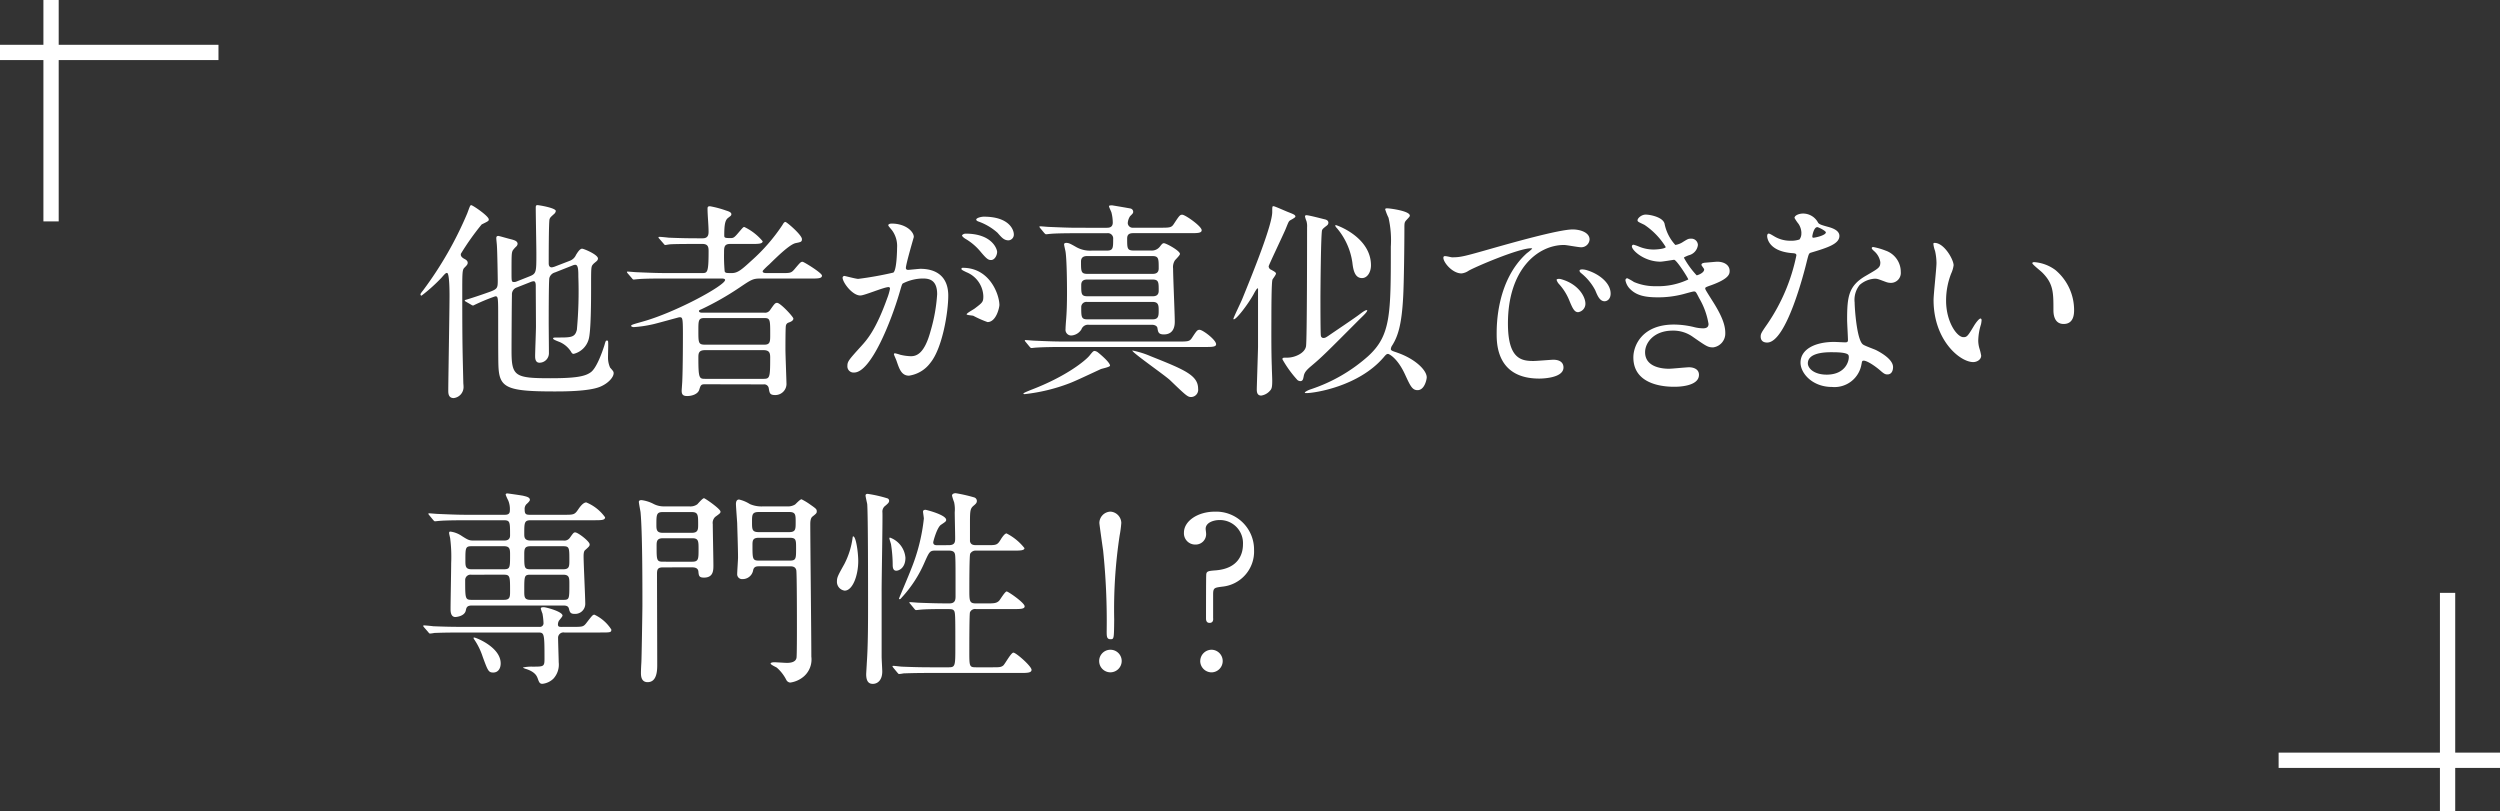 <svg xmlns="http://www.w3.org/2000/svg" width="327" height="106.121" viewBox="0 0 327 106.121">
  <rect x="0" y="0" width="327" height="106.121" fill="#333333" stroke="none"/>
  <g id="voice_sp_09_01" transform="translate(-24 -150.487)">
    <g id="グループ_3233" data-name="グループ 3233">
      <g id="グループ_3224" data-name="グループ 3224" transform="translate(390.076 -707.013) rotate(90)">
        <line id="線_35" data-name="線 35" y2="28.576" transform="translate(864.358 337.5)" fill="none" stroke="#fff" stroke-width="2"/>
        <line id="線_36" data-name="線 36" x1="28.957" transform="translate(857.5 359.398)" fill="none" stroke="#fff" stroke-width="2"/>
      </g>
      <g id="グループ_3225" data-name="グループ 3225" transform="translate(322.043 228.032)">
        <line id="線_35-2" data-name="線 35" y2="28.576" transform="translate(22.099)" fill="none" stroke="#fff" stroke-width="2"/>
        <line id="線_36-2" data-name="線 36" x2="28.957" transform="translate(0 21.898)" fill="none" stroke="#fff" stroke-width="2"/>
      </g>
    </g>
    <g id="グループ_3279" data-name="グループ 3279" transform="translate(79 177.322)">
      <path id="パス_191999" data-name="パス 191999" d="M2.758,9.481A21.743,21.743,0,0,1,.137,11.837.146.146,0,0,1,0,11.7c0-.11.028-.165.355-.575A47.929,47.929,0,0,0,6.118,1.068C6.474.11,6.5,0,6.638,0c.19,0,2.294,1.425,2.294,1.863,0,.192-.028.219-.928.657A33.621,33.621,0,0,0,5.3,6.329a.3.3,0,0,0-.028.138c0,.3.328.493.546.6.137.081.356.218.356.465,0,.219-.109.329-.465.685-.246.274-.246.766-.246,3.315,0,7.316.054,7.811.137,11.7,0,.083.028.329.028.438a1.45,1.45,0,0,1-1.284,1.563c-.71,0-.71-.659-.71-.987,0-1.206.164-10.6.164-12.385,0-.438,0-2.878-.3-2.986-.164-.055-.328.137-.738.6M19.5,7.288a1.439,1.439,0,0,0,.847-.794c.192-.3.492-.8.792-.8.219,0,2.076.768,2.076,1.287a.476.476,0,0,1-.164.329c-.081.083-.41.329-.464.412-.273.3-.273.355-.273,3.041,0,1.453,0,5.836-.328,6.823a2.712,2.712,0,0,1-1.939,1.863.314.314,0,0,1-.273-.138,3.288,3.288,0,0,0-1.421-1.342c-.137-.081-1.01-.356-1.01-.521,0-.137.137-.137.6-.137,1.749,0,2.267,0,2.513-1.014a55.027,55.027,0,0,0,.192-6.932c0-.74,0-1.562-.382-1.562a.831.831,0,0,0-.3.055L17.589,8.8a1.049,1.049,0,0,0-.737.74c-.081.466-.081,5.1-.081,5.863,0,.576.028,3.316.028,3.947a1.241,1.241,0,0,1-1.23,1.259c-.574,0-.574-.629-.574-.875,0-.548.109-3.261.109-3.891,0-.74-.026-4.412-.026-5.233,0-.22,0-.659-.273-.659a1.3,1.3,0,0,0-.356.084l-1.939.766a.932.932,0,0,0-.546.932c-.028.766-.055,6-.055,7.261,0,3.37.383,3.644,5.053,3.644,3.278,0,4.561-.219,5.326-.794.71-.521,1.421-2.412,1.775-3.535.137-.493.164-.6.328-.6s.164.083.164.657c0,.22-.028,1.344-.028,1.59a3.223,3.223,0,0,0,.273,1.287c.41.467.464.521.464.74,0,.521-.709,1.342-1.8,1.782-1.5.6-4.726.6-5.955.6-6.391,0-7.237-.495-7.319-3.508-.028-.768-.028-4.905-.028-5.891,0-2.96,0-3.042-.382-3.042A25.268,25.268,0,0,0,6.91,13.125a.362.362,0,0,1-.246-.083l-.71-.411c-.081-.055-.164-.083-.164-.138s0-.081.219-.137c.574-.165,2.048-.657,2.649-.877,1.448-.493,1.448-.576,1.448-1.7,0-.22-.055-3.756-.11-4.467,0-.138-.081-.823-.081-.987,0-.219.081-.3.273-.3.109,0,1.2.329,1.775.466.273.083.738.192.738.576a.548.548,0,0,1-.164.329,3.432,3.432,0,0,0-.465.521c-.164.328-.164.6-.164,2.959,0,1.067,0,1.177.328,1.177a.692.692,0,0,0,.3-.055l1.721-.684c.9-.357.9-.548.9-2.988,0-.849-.081-5.041-.081-6,0-.3.081-.329.246-.329S17.7.357,17.7.766a.632.632,0,0,1-.192.357c-.491.439-.546.493-.628.713-.109.383-.109,5.124-.109,5.754,0,.138,0,.547.41.547a3.027,3.027,0,0,0,.327-.081Z" transform="translate(0 0)" fill="#fff"/>
      <path id="パス_192000" data-name="パス 192000" d="M33.723,23.41c-.491,0-.546.11-.738.74-.19.547-.928.8-1.583.8-.6,0-.71-.274-.71-.713,0-.055.081-1.151.081-1.289.081-1.862.081-5.7.081-6.083,0-2.22-.054-2.22-.464-2.22-.083,0-2.978.823-3.524.933a15.759,15.759,0,0,1-2.43.356c-.192,0-.356-.083-.356-.164,0-.138.328-.219,1.476-.548,4.342-1.2,10.816-4.74,10.816-5.453,0-.192-.328-.192-.6-.192H28.452c-2.4,0-3.2.054-3.441.083-.11,0-.519.055-.6.055s-.137-.055-.219-.165l-.546-.631c-.109-.137-.109-.137-.109-.192s.028-.055.083-.055c.19,0,1.037.084,1.229.084,1.338.055,2.458.109,3.742.109H33.34c.711,0,.874,0,.874-2.877,0-.438-.026-.932-.792-.932h-.847c-2.376,0-3.168.028-3.441.054-.081,0-.491.083-.574.083-.109,0-.164-.083-.246-.192l-.52-.6c-.109-.11-.137-.165-.137-.192,0-.055.055-.083.11-.083.19,0,1.037.083,1.2.109,1.338.055,2.458.083,3.742.083h.738c.764,0,.764-.575.764-.905,0-.82-.135-2.137-.135-2.959,0-.246.054-.328.327-.328A13.22,13.22,0,0,1,36.537.7c.464.137.655.273.655.465,0,.165-.081.22-.41.467-.356.273-.519.713-.519,2.274,0,.328.028.383.819.383.382,0,.491-.055,1.065-.739.546-.631.6-.713.738-.713a7.1,7.1,0,0,1,2.4,1.863c0,.356-.6.356-1.448.356H37.028c-.792,0-.792.465-.792,1.177a22.018,22.018,0,0,0,.081,2.412c.109.219.192.219.956.219s1.312-.493,2.54-1.617a23.739,23.739,0,0,0,4.07-4.686c.137-.247.246-.383.382-.383.164,0,2.158,1.7,2.158,2.247,0,.357-.137.383-.82.521-.764.164-2.32,1.671-3.468,2.8a9.66,9.66,0,0,0-.765.739.241.241,0,0,0-.081.165c0,.219.382.219.6.219h1.776c1.2,0,1.338,0,1.748-.466.764-.9.847-1.014,1.092-1.014.164,0,2.54,1.453,2.54,1.809,0,.383-.546.383-1.448.383H41.015c-.983,0-1.174.109-2.785,1.2a37.488,37.488,0,0,1-4.917,2.8c-.246.11-.356.138-.356.248,0,.218.328.218.437.218h8.112a.772.772,0,0,0,.738-.328c.546-.768.655-.959.928-.959.437,0,2.131,1.836,2.131,2.055,0,.3-.383.438-.6.52a.512.512,0,0,0-.382.439c-.055.247-.055,2.63-.055,3.1,0,.657.137,4.165.137,4.522a1.462,1.462,0,0,1-1.474,1.424c-.71,0-.738-.247-.847-.9a.6.6,0,0,0-.683-.493Zm-.081-8.659c-.765,0-.765.357-.765,1.644,0,1.589,0,1.836.874,1.836h7.757c.765,0,.765-.411.765-1.315,0-1.945,0-2.165-.765-2.165ZM41.371,22.7c.847,0,.9-.137.9-2.766,0-.548-.055-.987-.874-.987H33.751c-.847,0-.874.438-.874.987,0,2.711.109,2.766.9,2.766Z" transform="translate(3.47 0.017)" fill="#fff"/>
      <path id="パス_192001" data-name="パス 192001" d="M48.117,9.286a.242.242,0,0,1,.247-.219c.083,0,1.5.383,1.8.383a45.5,45.5,0,0,0,4.589-.822c.465-.329.491-3.1.491-3.233a3.479,3.479,0,0,0-.682-2.329c-.411-.492-.466-.547-.466-.63,0-.192.328-.219.437-.219,1.831,0,2.9,1.041,2.9,1.754,0,.026-1.038,3.534-1.038,4.055,0,.163.109.247.3.247.137,0,1.393-.139,1.611-.139,2.049,0,3.633.988,3.633,3.508,0,2.165-.764,6.878-2.348,8.8A4.238,4.238,0,0,1,56.8,22.11c-1.011,0-1.284-.959-1.612-1.891-.054-.192-.355-.822-.355-.9a.129.129,0,0,1,.135-.138,5.123,5.123,0,0,1,.684.192,6.639,6.639,0,0,0,1.393.192c.792,0,1.8-.383,2.594-3.342a21.828,21.828,0,0,0,.847-4.768c0-1.917-1.092-2.055-1.885-2.055a5.921,5.921,0,0,0-2.622.657c-.109.137-.137.247-.41,1.18C54.482,14.958,51.832,21.7,49.62,21.7a.806.806,0,0,1-.874-.878c0-.575.192-.794,1.83-2.6.738-.822,1.885-2.083,3.36-6.193a7.409,7.409,0,0,0,.382-1.287c0-.083-.028-.219-.19-.219-.6,0-3.142,1.1-3.688,1.1-1.065,0-2.322-1.727-2.322-2.329M67.074,15.1a13.613,13.613,0,0,1-1.858-.823c-.192-.055-.874-.081-.874-.192,0-.164.9-.631,1.066-.768,1.011-.768,1.119-.849,1.119-1.589a3.525,3.525,0,0,0-2.211-3.151c-.219-.109-.656-.3-.656-.411,0-.165.109-.165.19-.165,3.5,0,4.754,3.453,4.78,4.85,0,.329-.41,2.248-1.556,2.248M68.33,5.916c0,.465-.328,1.068-.793,1.068-.382,0-.6-.164-1.447-1.178A7.385,7.385,0,0,0,64.15,4.19c-.135-.081-.408-.3-.408-.411,0-.083.218-.247.464-.247,3.5,0,4.125,2.055,4.125,2.384m2.185-2.3a.751.751,0,0,1-.684.794c-.6,0-.9-.356-1.446-.986A7.525,7.525,0,0,0,65.953,1.97c-.273-.083-.355-.193-.355-.274,0-.219.655-.383.983-.383,3.386,0,3.933,1.781,3.933,2.3" transform="translate(7.094 0.193)" fill="#fff"/>
      <path id="パス_192002" data-name="パス 192002" d="M80.06,20.985c0,.192-1.065.383-1.23.466-2.648,1.232-3.412,1.589-4.123,1.862a23.508,23.508,0,0,1-5.791,1.4c-.054,0-.19,0-.19-.054,0-.11.519-.3.982-.495,4.617-1.753,7.129-3.836,7.648-4.465.466-.576.519-.631.71-.631a.949.949,0,0,1,.382.164c.382.3,1.612,1.342,1.612,1.754m8.958-3.151c1.175,0,1.448,0,1.749-.467.629-.959.71-1.068,1.011-1.068.41,0,2.157,1.315,2.157,1.891,0,.356-.574.356-1.474.356H73.833c-1.53,0-2.622.028-3.47.083-.081,0-.491.055-.574.055-.108,0-.137-.055-.244-.165l-.52-.63c-.109-.138-.109-.138-.109-.193s.028-.053.081-.053c.192,0,1.038.081,1.2.081,1.338.055,2.458.11,3.742.11ZM79.651,5.941c.819,0,.819-.356.819-1.507a.692.692,0,0,0-.792-.768H75.745c-2.4,0-3.2.055-3.469.083-.083,0-.491.055-.574.055s-.137-.055-.246-.165l-.52-.629c-.108-.139-.108-.139-.108-.193s.026-.054.081-.054c.19,0,1.037.081,1.2.081,1.339.055,2.485.11,3.743.11H79.6c.274,0,.819,0,.819-.686A5.57,5.57,0,0,0,80.252.982c-.028-.137-.328-.713-.328-.849,0-.11.246-.11.41-.11.055,0,2.295.384,2.4.411a.441.441,0,0,1,.355.412c0,.192-.026.218-.41.6a1.849,1.849,0,0,0-.3.9.637.637,0,0,0,.71.6h3.551c1.174,0,1.448,0,1.748-.467.738-1.123.819-1.232,1.12-1.232.382,0,2.54,1.508,2.54,2.028,0,.383-.574.383-1.448.383H83.119c-.546,0-.819.164-.819.713,0,1.289,0,1.562.874,1.562h2.24a1.341,1.341,0,0,0,1.174-.521c.273-.355.356-.438.519-.438.3,0,2.1.988,2.1,1.4,0,.192-.6.741-.682.878A1.651,1.651,0,0,0,88.309,8.3c0,1.1.219,5.918.219,6.905,0,.356,0,1.7-1.422,1.7-.71,0-.764-.3-.847-.849-.054-.273-.382-.412-.709-.412H77.3a.915.915,0,0,0-.982.6,1.691,1.691,0,0,1-1.284.8.746.746,0,0,1-.793-.849c0-.219.029-.6.055-.987.11-1.178.137-2.521.137-3.781,0-1.235-.026-4.249-.192-5.345-.026-.163-.19-.82-.19-.959,0-.163.19-.192.274-.192.353,0,.545.11,1.364.576a3.691,3.691,0,0,0,1.94.438Zm-2.54.713c-.246,0-.847,0-.847.713,0,1.315,0,1.617.847,1.617h8.467c.274,0,.848,0,.848-.711,0-1.289,0-1.618-.848-1.618Zm.028,3.069c-.273,0-.846,0-.846.711,0,1.18,0,1.48.846,1.48h8.439c.274,0,.848,0,.848-.713,0-1.151,0-1.479-.848-1.479Zm-.081,2.932a.673.673,0,0,0-.764.685c0,1.233,0,1.589.764,1.589h8.6c.765,0,.765-.521.765-1.151,0-.6,0-1.123-.765-1.123ZM85.3,19.724c4.535,1.808,6.283,2.521,6.283,4.3a.945.945,0,0,1-.929,1.069c-.437,0-.684-.22-2.732-2.192-.655-.631-5.052-3.673-4.943-3.892a11.382,11.382,0,0,1,2.321.713" transform="translate(10.132 0.003)" fill="#fff"/>
      <path id="パス_192003" data-name="パス 192003" d="M97.773,9.737c-.137.411-.137,4.356-.137,5.123,0,.8-.028,4.083.055,6.248,0,.274.055,1.534.055,1.808,0,.823-.055,1.1-.3,1.342a1.862,1.862,0,0,1-1.147.631c-.574,0-.574-.576-.574-.823,0-.273.163-5.235.163-5.535V11.325c0-.273.029-.465-.054-.465-.109,0-.437.6-.52.766-.764,1.37-2.239,3.289-2.593,3.289a.058.058,0,0,1-.055-.055c0-.164.982-2.164,1.147-2.576,1.556-3.808,3.933-9.754,3.933-11.4,0-.686,0-.768.163-.768s1.611.657,1.912.768c.765.3.956.383.956.6,0,.137-.628.438-.737.52-.164.138-.19.247-.574,1.18-.328.766-2.186,4.657-2.186,4.794a.507.507,0,0,0,.356.466c.273.164.574.3.6.466s-.408.685-.464.823m6.692,7.617c.192,0,.273-.026.9-.466.519-.357,3.169-2.137,3.743-2.575.545-.412.819-.6,1.011-.6.026,0,.054,0,.054.028,0,.192-.3.493-.983,1.151-4.424,4.439-4.917,4.933-6.281,6.084-.656.547-.957.875-1.04,1.369-.081.384-.108.657-.464.657a.649.649,0,0,1-.356-.137,14.584,14.584,0,0,1-1.966-2.713c0-.219.054-.219.655-.219.928,0,2.295-.576,2.43-1.507.137-.823.137-14.33.137-15.536a2.393,2.393,0,0,0-.081-.823,2.909,2.909,0,0,1-.19-.6c0-.11.054-.165.19-.165.328,0,1.967.439,2.321.521.274.055.547.165.547.466a.46.46,0,0,1-.192.357c-.492.383-.547.438-.629.6-.164.411-.218,8.056-.218,8.987,0,.659,0,4.55.054,4.8a.34.34,0,0,0,.356.328m9.559,1.891c2.431.823,3.933,2.329,3.933,3.26,0,.247-.273,1.673-1.2,1.673-.71,0-.956-.576-1.666-2.11-1.011-2.165-2.1-2.631-2.186-2.631-.192,0-.3.109-.6.466-3.277,3.808-9.068,4.659-10.051,4.659-.109,0-.247,0-.247-.055,0-.083.329-.3.848-.466a21.356,21.356,0,0,0,7.428-4.3c2.978-2.711,2.978-5.453,2.978-14.33a13.262,13.262,0,0,0-.3-3.781,7.572,7.572,0,0,1-.437-1.1c0-.137.164-.137.273-.137.273,0,2.95.328,2.95.958,0,.11-.11.219-.465.6-.246.275-.246.384-.246,1.124,0,1.89-.055,7.124-.164,8.959-.192,3.589-.683,5.1-1.421,6.275a.993.993,0,0,0-.19.52c.026.165.246.248.764.412m-8.03-16.6a.058.058,0,0,1,.055-.055c.163,0,4.615,1.589,4.615,5.261,0,.877-.464,1.671-1.174,1.671-.929,0-1.147-1.041-1.256-2A8.881,8.881,0,0,0,106.213,3c-.163-.165-.218-.275-.218-.357" transform="translate(13.662 0.017)" fill="#fff"/>
      <path id="パス_192004" data-name="パス 192004" d="M117.725,6.414c1.147,0,1.558-.11,5.3-1.178,2.431-.685,8.686-2.467,10.489-2.467.983,0,2.212.384,2.212,1.316a1.092,1.092,0,0,1-1.12,1.014c-.355,0-1.912-.3-2.212-.3-3.469,0-7.347,3.206-7.347,10.275,0,4.6,1.72,4.9,3.332,4.9.41,0,2.349-.164,2.594-.164.847,0,1.339.356,1.339,1.014,0,1.451-3.005,1.451-3.169,1.451-5.571,0-5.571-4.576-5.571-5.863,0-1.206.026-7.014,3.96-10.548a5.468,5.468,0,0,0,.683-.576c0-.055-.109-.055-.164-.055-1.585,0-7.237,2.411-8.14,2.932a2.073,2.073,0,0,1-.927.356c-1.367,0-2.677-1.836-2.322-2.219.109-.138.9.11,1.065.11m17.454,6.055a1.11,1.11,0,0,1-.956,1.123c-.492,0-.737-.52-1.174-1.589a7.158,7.158,0,0,0-1.367-2.137,1.508,1.508,0,0,1-.273-.493c0-.138.3-.164.547-.109,2.321.629,3.222,2.328,3.222,3.2m3.3-1.315c0,.713-.437,1.014-.792,1.014-.656,0-.956-.8-1.229-1.453a7.1,7.1,0,0,0-1.8-2.193c-.137-.109-.247-.218-.247-.356,0-.164.3-.164.383-.164a2.5,2.5,0,0,1,.683.137c1.611.521,3,1.7,3,3.014" transform="translate(17.191 0.408)" fill="#fff"/>
      <path id="パス_192005" data-name="パス 192005" d="M142.465,2.225a5.723,5.723,0,0,0,1.419,2.823,2.564,2.564,0,0,0,1.066-.438c.547-.329.629-.384.956-.384a.853.853,0,0,1,.929.823,1.562,1.562,0,0,1-1.175,1.342c-.081.026-.655.247-.655.328a11.289,11.289,0,0,0,1.666,2.3c.109,0,.982-.3.982-.768,0-.11-.355-.493-.355-.6,0-.22.273-.247.383-.275.982-.081,1.53-.137,1.692-.137.9,0,1.612.438,1.612,1.206,0,.383-.055,1.014-2.4,1.863-.71.247-.792.3-.792.411,0,.137.026.192.873,1.534,1.338,2.083,1.749,3.287,1.749,4.3a1.821,1.821,0,0,1-1.585,1.891c-.683,0-.874-.137-2.649-1.37a4.381,4.381,0,0,0-2.648-.822c-2.459,0-3.606,1.588-3.606,2.823,0,2.026,2.4,2.164,3.114,2.164.437,0,2.267-.193,2.649-.193.328,0,1.284.11,1.284.988,0,1.562-2.869,1.562-3.2,1.562-.793,0-5.381,0-5.381-3.837,0-1.589,1.175-4.3,5.3-4.3a11.314,11.314,0,0,1,2.622.328,4.988,4.988,0,0,0,1.2.165c.411,0,.71-.137.71-.575A9.754,9.754,0,0,0,147,12.007c-.408-.794-.437-.877-.683-.877-.163,0-1.2.3-1.421.356a12.877,12.877,0,0,1-3.277.412c-1.639,0-2.76-.22-3.605-1.042a2.138,2.138,0,0,1-.655-1.178A.251.251,0,0,1,137.6,9.4a7,7,0,0,1,.873.493,6.95,6.95,0,0,0,2.869.547,9.21,9.21,0,0,0,4.234-.877c0-.164-1.53-2.576-1.858-2.576-.055,0-1.5.247-1.775.247-2.131,0-3.743-1.479-3.743-2a.214.214,0,0,1,.219-.219,5.614,5.614,0,0,1,.71.246,4.981,4.981,0,0,0,1.884.384c.656,0,1.612-.137,1.612-.329a9.388,9.388,0,0,0-2.786-2.9c-.793-.383-.9-.41-.9-.6,0-.274.519-.74,1.064-.74.6,0,2.213.329,2.459,1.151" transform="translate(20.251 0.158)" fill="#fff"/>
      <path id="パス_192006" data-name="パス 192006" d="M158.1,3.5a2.238,2.238,0,0,0-.382-1.2,5.553,5.553,0,0,1-.519-.768c0-.329.574-.575,1.119-.575a2.221,2.221,0,0,1,1.967,1.2c.137.192.411.3,1.229.52.52.139,1.557.439,1.557,1.206,0,1.042-1.53,1.535-3.742,2.193-.246.083-.273.164-.519,1.123-.328,1.37-2.677,10.632-5.189,10.632-.738,0-.848-.493-.848-.768,0-.383.083-.521.9-1.7a24.557,24.557,0,0,0,3.77-8.933c0-.247-.19-.273-.6-.3-3.222-.274-3.222-2.193-3.222-2.219,0-.11.026-.329.19-.329.109,0,.192.028.737.356a4.045,4.045,0,0,0,2.1.576,3.4,3.4,0,0,0,1.2-.164,1.308,1.308,0,0,0,.246-.85m7.866,17.154a3.575,3.575,0,0,1-3.851,2.986c-2.594,0-4.124-1.808-4.124-3.178,0-1.781,1.939-2.713,4.4-2.713.219,0,1.229.055,1.421.055.246,0,.382-.028.382-.3,0-.411-.109-2.248-.109-2.631,0-3.014.164-4.466,2.458-5.782,1.694-.986,1.885-1.067,1.885-1.78a2.4,2.4,0,0,0-.765-1.4c-.246-.22-.355-.329-.355-.438,0-.083.083-.138.19-.138a8.677,8.677,0,0,1,1.612.466,2.942,2.942,0,0,1,1.994,2.8,1.3,1.3,0,0,1-1.284,1.425,1.876,1.876,0,0,1-.629-.11c-1.037-.383-1.146-.438-1.474-.438a3.264,3.264,0,0,0-1.994.822,3.1,3.1,0,0,0-.655,2.275c0,.684.273,4.932,1.092,5.507.246.192,1.53.63,1.775.768.574.3,2.158,1.178,2.158,2.192,0,.467-.192.959-.738.959-.273,0-.436-.083-.847-.437-.737-.659-1.993-1.508-2.376-1.344-.109.055-.109.164-.164.439m-3.932-1.563c-.628,0-3.087,0-3.087,1.453,0,.657.819,1.479,2.459,1.479,2.648,0,3.03-2.083,2.867-2.52-.137-.412-1.612-.412-2.24-.412M161.3,3.422c0-.193-.956-.686-1.12-.686-.465,0-.655,1.124-.655,1.206a.3.3,0,0,0,.054.165c.083.081,1.721-.275,1.721-.685" transform="translate(22.524 0.14)" fill="#fff"/>
      <path id="パス_192007" data-name="パス 192007" d="M175.107,7.23a3.787,3.787,0,0,1-.327,1.1,9.69,9.69,0,0,0-.656,3.534c0,2.768,1.421,4.769,2.267,4.769.464,0,.574-.138,1.393-1.508.163-.273.628-.931.846-.931.083,0,.137.109.137.218a3.31,3.31,0,0,1-.081.55,7.7,7.7,0,0,0-.356,2.081,3.675,3.675,0,0,0,.165,1.1,6.984,6.984,0,0,1,.218.9c0,.548-.574.849-1.038.849-1.748,0-5.189-2.875-5.189-8.11,0-.768.382-4.136.382-4.85a7.66,7.66,0,0,0-.19-1.588,3.715,3.715,0,0,1-.219-.933c0-.081.109-.109.164-.109,1.255,0,2.485,2.193,2.485,2.932m13.329.63a6.829,6.829,0,0,1,2.43,5.235c0,.52-.054,1.808-1.364,1.808-1.339,0-1.339-1.48-1.339-1.837,0-2.273,0-3.424-1.448-4.877C186.5,7.97,185.4,7.12,185.4,6.955c0-.081.11-.137.247-.137a5.3,5.3,0,0,1,2.786,1.041" transform="translate(25.425 0.633)" fill="#fff"/>
      <path id="パス_192008" data-name="パス 192008" d="M19.866,50.315c1.256,0,1.393,0,1.775-.493.765-.986.847-1.1,1.065-1.1a5.283,5.283,0,0,1,2.213,1.946c0,.384-.138.384-1.448.384h-4.7a.7.7,0,0,0-.819.739c0,.438.081,2.85.081,3.151a2.722,2.722,0,0,1-.683,2.138,2.424,2.424,0,0,1-1.447.685c-.356,0-.437-.193-.629-.74-.11-.274-.328-.85-1.612-1.233-.081-.028-.3-.109-.3-.164a5.268,5.268,0,0,1,1.229-.11c1.474,0,1.583,0,1.583-1.013,0-3.425-.028-3.451-.873-3.451H5.226c-2.4,0-3.2.053-3.441.053a4.587,4.587,0,0,1-.574.084c-.109,0-.164-.084-.246-.192L.418,50.37c-.081-.11-.109-.137-.109-.165,0-.053.028-.081.109-.081.192,0,1.011.081,1.2.11,1.338.055,2.458.081,3.742.081H15.5a.475.475,0,0,0,.546-.493,9.059,9.059,0,0,0-.135-1.232,6.133,6.133,0,0,1-.219-.657c0-.11.054-.192.382-.192.3,0,2.459.575,2.459,1.1,0,.137-.437.6-.492.713a1.023,1.023,0,0,0-.109.438c0,.328.218.328.465.328Zm-1.2-11.288a.876.876,0,0,0,.82-.356c.464-.659.519-.713.709-.713.356,0,1.885,1.177,1.885,1.562,0,.218-.054.273-.574.739-.137.11-.218.3-.218.823,0,.987.218,5.342.218,6.248a1.316,1.316,0,0,1-1.393,1.287c-.546,0-.628-.219-.737-.659-.083-.356-.328-.437-.793-.437H6.7c-.656,0-.738.246-.82.657-.163.768-1.283.849-1.365.849-.628,0-.628-.794-.628-1.041,0-.959.081-5.151.081-6A19.388,19.388,0,0,0,3.833,38.7c-.028-.11-.137-.575-.137-.657,0-.137.055-.192.164-.192a3.455,3.455,0,0,1,1.53.6c.738.466.928.576,1.5.576h3.961c.218,0,.819,0,.819-.657,0-1.808,0-2-.847-2H5.908c-2.4,0-3.113.055-3.469.081-.081,0-.492.055-.574.055-.109,0-.137-.055-.246-.165L1.1,35.711c-.11-.139-.11-.139-.11-.192s.028-.055.083-.055c.192,0,1.038.081,1.2.081,1.339.055,2.459.11,3.742.11h4.971c.465,0,.656-.165.656-.548a2.915,2.915,0,0,0-.219-1.342,5.775,5.775,0,0,1-.327-.74c0-.109.081-.164.219-.164.081,0,1.8.247,2.048.3.437.109.9.192.9.547,0,.138-.273.411-.464.575a.885.885,0,0,0-.219.686c0,.548.137.685.628.685h4.48c1.284,0,1.421,0,1.885-.685.273-.411.683-.932,1.065-.932A5.666,5.666,0,0,1,24.1,35.984c0,.384-.491.384-1.474.384H14.376c-.848,0-.848.328-.848,1.781,0,.411,0,.877.848.877ZM6.591,43.492a.7.7,0,0,0-.792.657c0,2.439,0,2.631.819,2.631H10.88c.792,0,.792-.411.792-1.151,0-1.89,0-2.138-.792-2.138Zm.028-3.726c-.792,0-.792.247-.792,1.863,0,.711,0,1.151.792,1.151H10.88c.792,0,.792-.247.792-1.863,0-.713,0-1.151-.792-1.151Zm3.824,15.316c0,.8-.437,1.206-.957,1.206-.628,0-.709-.192-1.393-2.055A8.914,8.914,0,0,0,7,51.986a.542.542,0,0,1-.109-.219c0-.055.055-.055.109-.055.356.055,3.442,1.315,3.442,3.37m8.166-12.3c.819,0,.819-.384.819-1.18,0-1.643,0-1.835-.819-1.835h-4.26c-.82,0-.82.383-.82,1.177,0,1.644,0,1.837.82,1.837Zm0,4c.819,0,.819-.083.819-2.083,0-.8,0-1.206-.819-1.206h-4.26c-.82,0-.82.138-.82,2.11,0,.794,0,1.178.82,1.178Z" transform="translate(0.046 4.844)" fill="#fff"/>
      <path id="パス_192009" data-name="パス 192009" d="M28.06,42.453c-.656,0-.793.218-.793.82,0,1.7.028,10,.028,11.893,0,.684,0,2.3-1.256,2.3-.873,0-.873-.878-.873-1.233,0-.3.026-.877.054-1.344.028-.192.137-6.74.137-7.479,0-3.042,0-9.618-.246-12.194-.028-.192-.219-1.151-.219-1.342s.219-.219.356-.219a4.78,4.78,0,0,1,1.611.521,2.869,2.869,0,0,0,1.339.3h3.277A1.569,1.569,0,0,0,32.54,34.2c.109-.11.683-.794.873-.794.137,0,2.158,1.4,2.158,1.753,0,.192-.083.247-.684.685a1.082,1.082,0,0,0-.327.959c0,.768.083,4.521.083,5.37,0,.659,0,1.618-1.23,1.618-.655,0-.683-.247-.737-.823-.055-.438-.465-.52-.82-.52Zm-.055-7.235c-.819,0-.819.383-.819,1.644,0,.6,0,1.068.819,1.068h3.823c.82,0,.82-.466.82-1.068,0-1.261,0-1.644-.847-1.644Zm3.878,6.493c.819,0,.819-.383.819-1.616,0-1.069,0-1.453-.819-1.453H28.033c-.819,0-.819.466-.819,1.013,0,1.863,0,2.055.847,2.055Zm8.74.6c-.327,0-.71.028-.792.575a1.393,1.393,0,0,1-1.393,1.1.635.635,0,0,1-.683-.685c0-.3.109-1.808.109-2.138,0-1.178-.109-4.274-.109-4.493-.028-.412-.164-2.275-.164-2.493,0-.247.055-.6.41-.6a4.636,4.636,0,0,1,1.421.6,3.817,3.817,0,0,0,1.721.3h3.141a1.794,1.794,0,0,0,1.038-.246c.109-.084.655-.686.846-.686a8.129,8.129,0,0,1,1.094.657c.819.576.9.631.9.933,0,.218-.054.273-.574.684-.273.22-.273.8-.273.987,0,2.466.138,14.577.138,17.318a2.951,2.951,0,0,1-.929,2.547,3.47,3.47,0,0,1-1.83.849.633.633,0,0,1-.519-.356,5.313,5.313,0,0,0-1.229-1.589c-.109-.083-.82-.384-.82-.547,0-.084.165-.165.492-.165.247,0,1.393.081,1.639.081.465,0,1.147-.081,1.256-.657.055-.3.055-3.424.055-3.972,0-.631,0-7.043-.081-7.48-.11-.521-.574-.521-.848-.521Zm-.054-7.1c-.874,0-.874.383-.874,1.287,0,.987,0,1.342.874,1.342h3.987c.847,0,.847-.383.847-1.287,0-.986,0-1.342-.847-1.342Zm4.042,6.357c.847,0,.847-.247.847-1.617,0-1.1,0-1.37-.847-1.37H40.6c-.791,0-.846.329-.846.932,0,1.863,0,2.055.873,2.055Z" transform="translate(3.67 4.925)" fill="#fff"/>
      <path id="パス_192010" data-name="パス 192010" d="M48.485,45.579a1.162,1.162,0,0,1-1.011-1.233c0-.521.164-.8.983-2.274a10.42,10.42,0,0,0,1.066-3.425c.026-.137.026-.164.081-.164.356,0,.655,2.083.655,3.232,0,1.891-.737,3.865-1.775,3.865m4.834.054V54.21c0,.328.083,1.671.083,1.945,0,1.123-.6,1.618-1.23,1.618-.382,0-.873-.139-.873-1.261,0-.138.081-1.37.081-1.48.164-2.328.164-5.206.164-8.029,0-2.192,0-11.288-.109-12.741-.028-.164-.219-.959-.219-1.123,0-.137.083-.219.274-.219a16.978,16.978,0,0,1,2.622.6.352.352,0,0,1,.19.3c0,.246-.19.382-.464.629a.961.961,0,0,0-.411.932c.029,1.4-.109,8.522-.109,10.248m1.912-2.657c-.464,0-.464-.547-.464-.823a17.971,17.971,0,0,0-.218-2.63c-.029-.138-.219-.685-.219-.794a.088.088,0,0,1,.083-.083,3.071,3.071,0,0,1,2.021,2.631c0,1.342-.847,1.7-1.2,1.7m6.856-3.342c.847,0,.847-.439.847-.959,0-.547-.055-2.878-.055-3.344a4.346,4.346,0,0,0-.081-1.315,7.907,7.907,0,0,1-.273-.849c0-.274.3-.329.492-.329a19.959,19.959,0,0,1,2.4.548.485.485,0,0,1,.356.466c0,.247-.137.383-.437.63-.41.356-.464.6-.464,2.138v2.493c.081.466.437.521.819.521H67.14c1.175,0,1.312,0,1.775-.768.164-.274.519-.768.738-.768A7.028,7.028,0,0,1,72,40.016c0,.328-.6.328-1.476.328H65.693a.813.813,0,0,0-.793.412c-.11.246-.11,4.247-.11,4.631,0,1.562,0,1.863.874,1.863H67c.983,0,1.338,0,1.694-.357.163-.193.765-1.206.983-1.206.19,0,2.349,1.479,2.349,1.946,0,.356-.574.356-1.474.356h-4.89a.716.716,0,0,0-.791.438c-.084.247-.084,4.576-.084,5.042,0,2.028,0,2.138.874,2.138h2.158c.874,0,1.12,0,1.421-.247.246-.247,1.01-1.672,1.312-1.672.353,0,2.375,1.781,2.375,2.247,0,.411-.6.411-1.5.411h-11.8c-2.376,0-3.168.055-3.442.055a4.066,4.066,0,0,1-.574.083c-.108,0-.135-.083-.244-.192l-.52-.63c-.054-.084-.109-.138-.109-.165a.072.072,0,0,1,.083-.081c.19,0,1.037.109,1.2.109,1.338.054,2.458.083,3.742.083h2.321c.874,0,.874-.192.874-2.713,0-4.029,0-4.493-.19-4.714-.165-.192-.3-.192-1.339-.192-1.474,0-2.594.028-3.032.081-.081,0-.492.055-.574.055s-.137-.055-.247-.192l-.519-.63c-.109-.109-.109-.138-.109-.164,0-.055.028-.055.083-.055.192,0,1.037.081,1.229.081,2.185.084,3.085.084,3.933.084.792,0,.792-.55.792-.988,0-3.808,0-4.219-.028-4.959-.028-.575-.028-.959-.874-.959H60.311c-.683,0-.765.165-1.365,1.508a16.206,16.206,0,0,1-3,4.631c-.11.137-.192.218-.274.218a.086.086,0,0,1-.081-.081c0-.055,1.338-3.178,1.556-3.781a24.478,24.478,0,0,0,1.695-6.686c0-.137-.11-.8-.11-.9,0-.22.219-.247.328-.247.083,0,2.7.657,2.7,1.315,0,.192-.081.247-.655.63-.547.329-1.038,2.22-1.038,2.3,0,.384.327.384.491.384Z" transform="translate(6.999 4.841)" fill="#fff"/>
      <path id="パス_192011" data-name="パス 192011" d="M77.364,54.475a1.474,1.474,0,1,1,2.949,0,1.489,1.489,0,0,1-1.474,1.48,1.471,1.471,0,0,1-1.474-1.48m2.895-18.056a14.9,14.9,0,0,1-.218,1.644,64.368,64.368,0,0,0-.711,10.959c-.026,2.576-.026,2.6-.491,2.6-.492,0-.492-.383-.492-1.069a89.366,89.366,0,0,0-.464-10.522c-.083-.575-.492-3.451-.492-3.616a1.5,1.5,0,0,1,1.448-1.48,1.517,1.517,0,0,1,1.421,1.48" transform="translate(11.406 5.151)" fill="#fff"/>
      <path id="パス_192012" data-name="パス 192012" d="M91.7,36.035c-.792,0-1.83.329-1.83,1.151,0,.109.055.466.055.547a1.361,1.361,0,0,1-1.365,1.508,1.472,1.472,0,0,1-1.53-1.563c0-1.507,1.8-2.739,4.042-2.739A4.956,4.956,0,0,1,96.2,39.953a4.607,4.607,0,0,1-4.153,4.794c-1.037.139-1.2.139-1.2,1.042v3.068c.026.192.026.631-.466.631-.464,0-.464-.439-.464-.6,0-.274,0-5.316.026-5.59,0-.575.192-.6,1.285-.685,2.895-.247,3.523-2.081,3.523-3.4A3.018,3.018,0,0,0,91.7,36.035m-2.539,18.44A1.494,1.494,0,0,1,90.658,53a1.48,1.48,0,0,1,0,2.959,1.494,1.494,0,0,1-1.5-1.48" transform="translate(12.83 5.151)" fill="#fff"/>
    </g>
  </g>
</svg>
